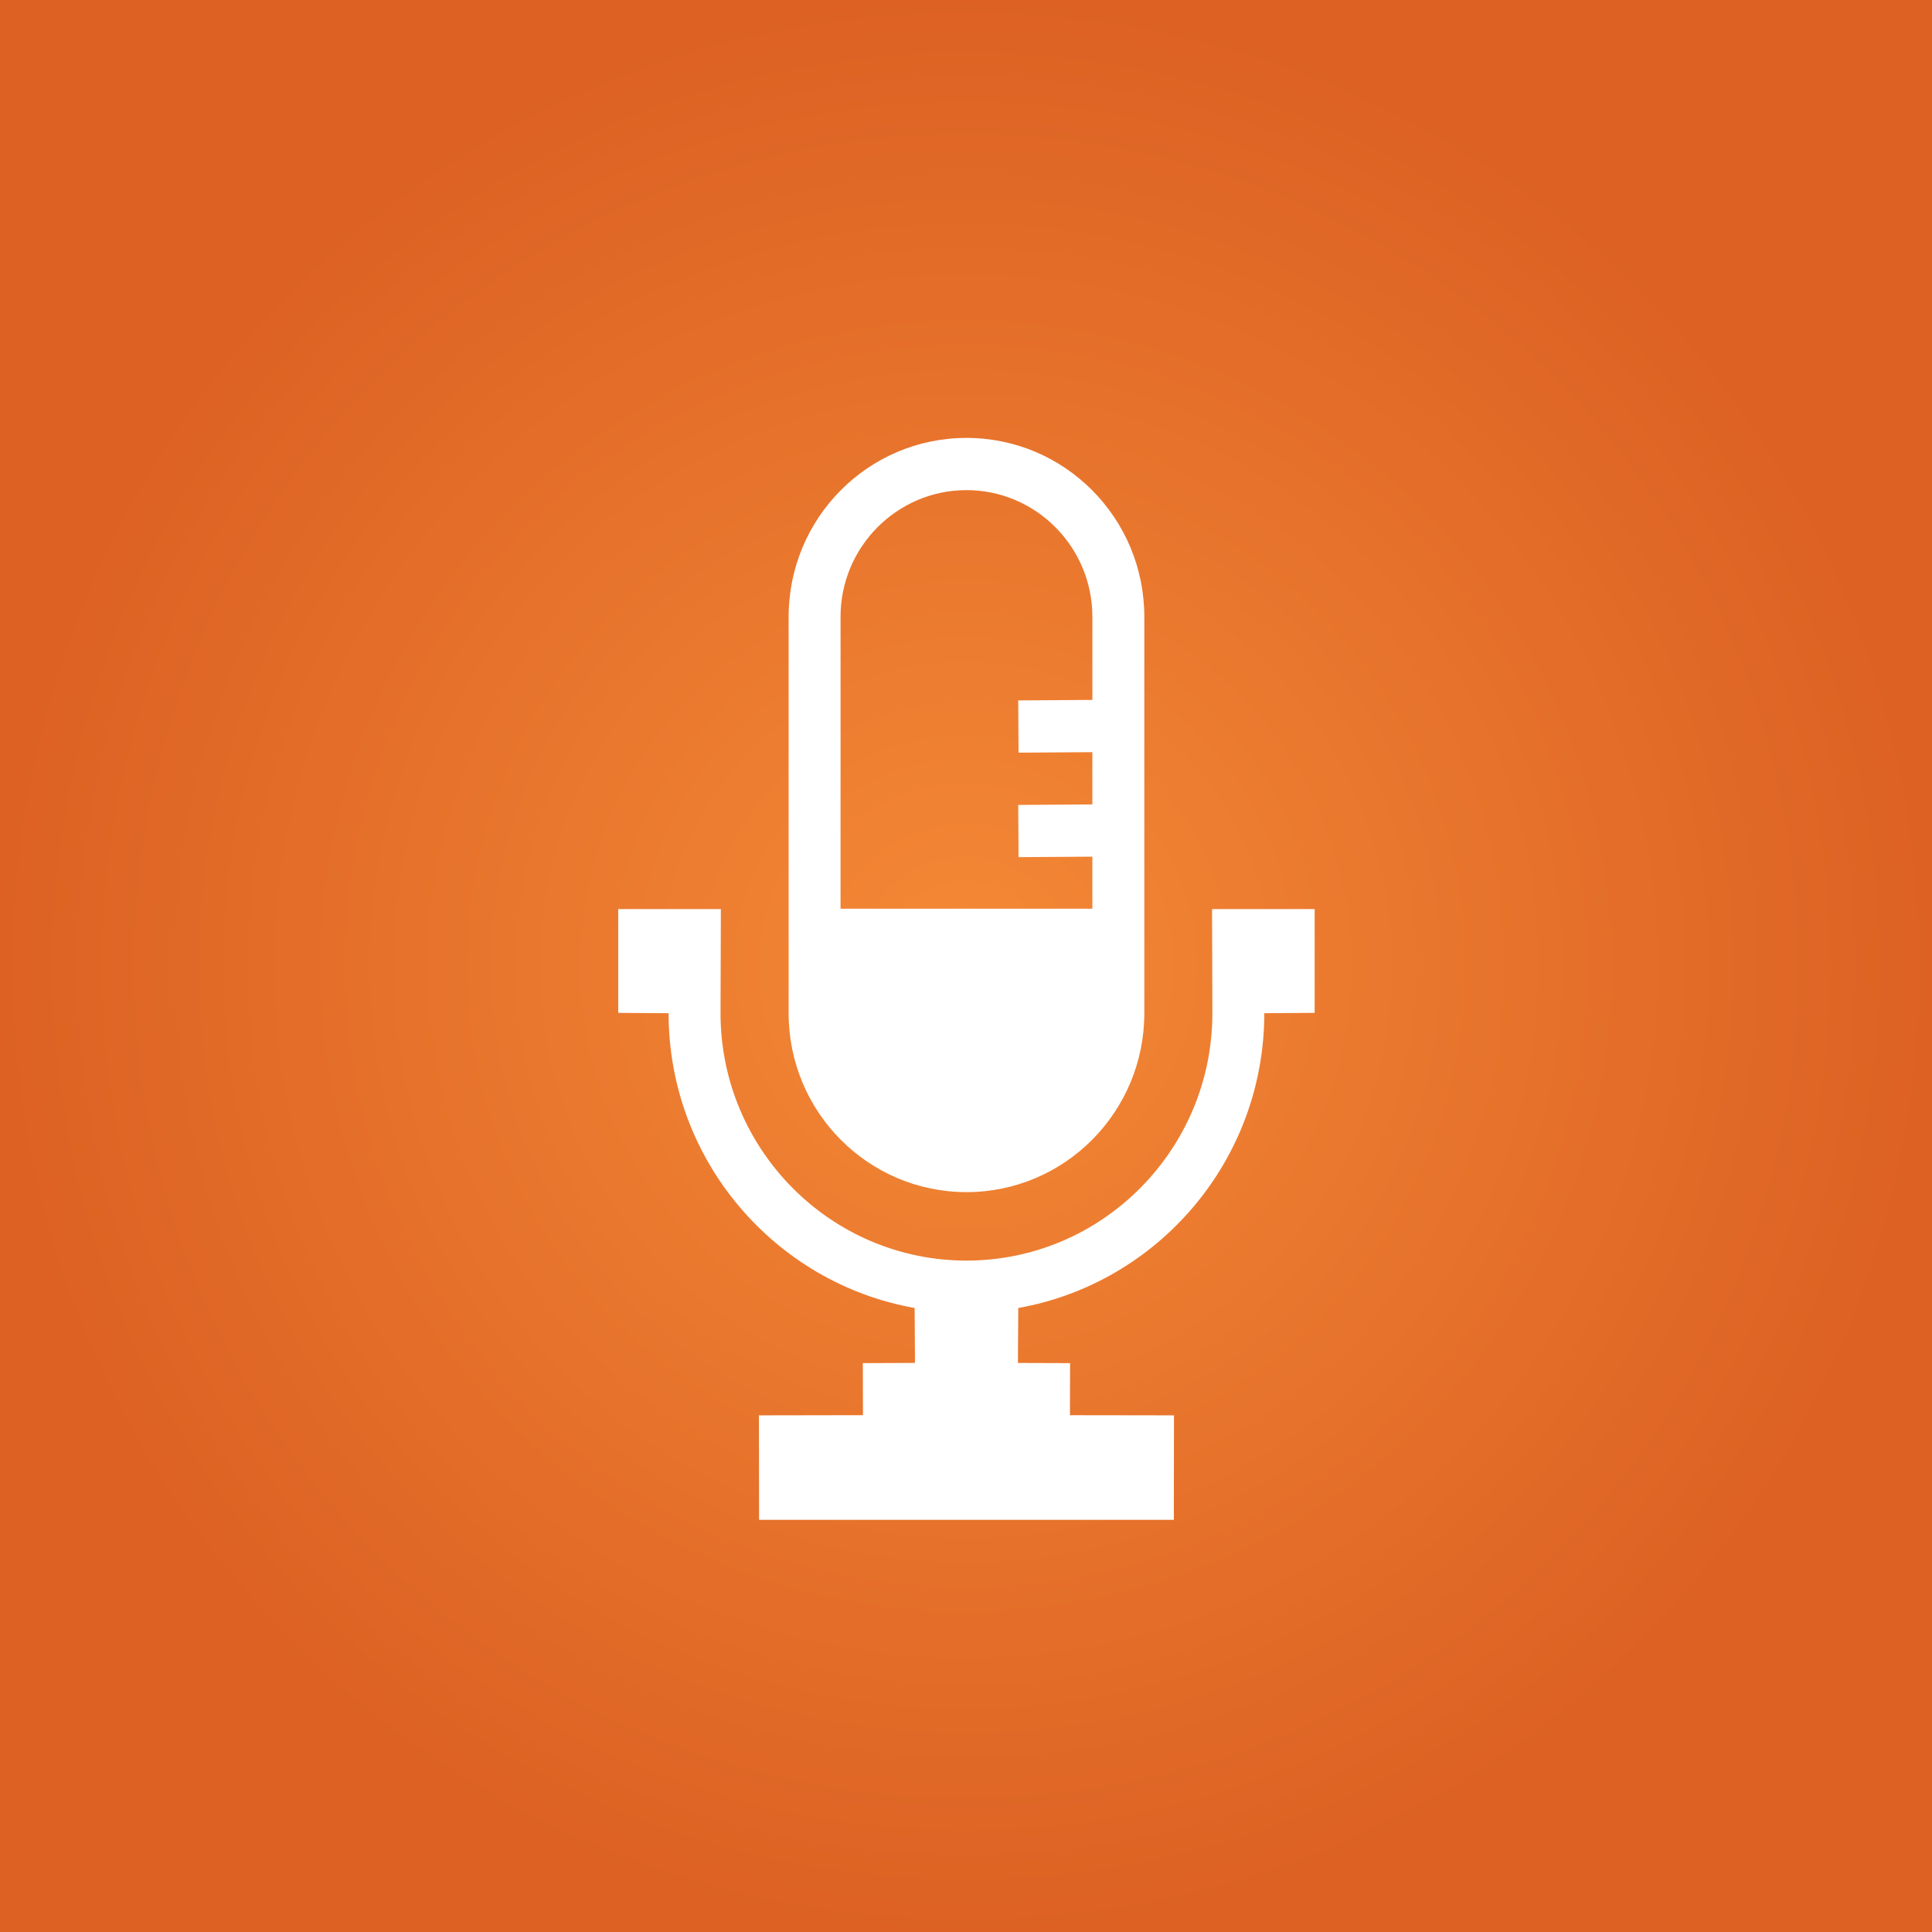 <svg width="130" height="130" fill="none" xmlns="http://www.w3.org/2000/svg">
    <rect width="100%" height="100%" fill="#333333" stroke="none"/>
    <path fill="url(#paint0_radial)" d="M0 0h130v130H0z"/>
    <path d="M53.065 41.505v26.671c0 6.65 5.356 12.039 11.967 12.039 6.609 0 11.967-5.39 11.967-12.039v-26.67c0-6.65-5.358-12.04-11.967-12.04-6.61 0-11.967 5.39-11.967 12.04zm3.493 0c0-4.7 3.803-8.525 8.474-8.525 4.67 0 8.472 3.825 8.472 8.525v5.591l-4.99.034.023 3.515 4.966-.033v3.515l-4.989.035.023 3.514 4.966-.034v3.503H56.559v-19.64zm25 19.663l.02 7.008c0 9.179-7.423 16.646-16.546 16.646-9.125 0-16.549-7.467-16.549-16.646l.023-7.008H41.6v6.987l3.388.021c0 9.919 7.165 18.168 16.556 19.836l.024 3.696-3.51.013.01 3.503-7 .012.01 7.031h27.907l.01-7.031-7.001-.01.01-3.505-3.51-.011.024-3.698c9.393-1.668 16.554-9.917 16.554-19.836l3.388-.023v-6.985h-6.902z" fill="#fff"/>
    <defs>
        <radialGradient id="paint0_radial" cx="0" cy="0" r="1" gradientUnits="userSpaceOnUse" gradientTransform="matrix(0 65 -65 0 65 65)">
            <stop stop-color="#F48936"/>
            <stop offset="1" stop-color="#DC6123"/>
        </radialGradient>
    </defs>
</svg>